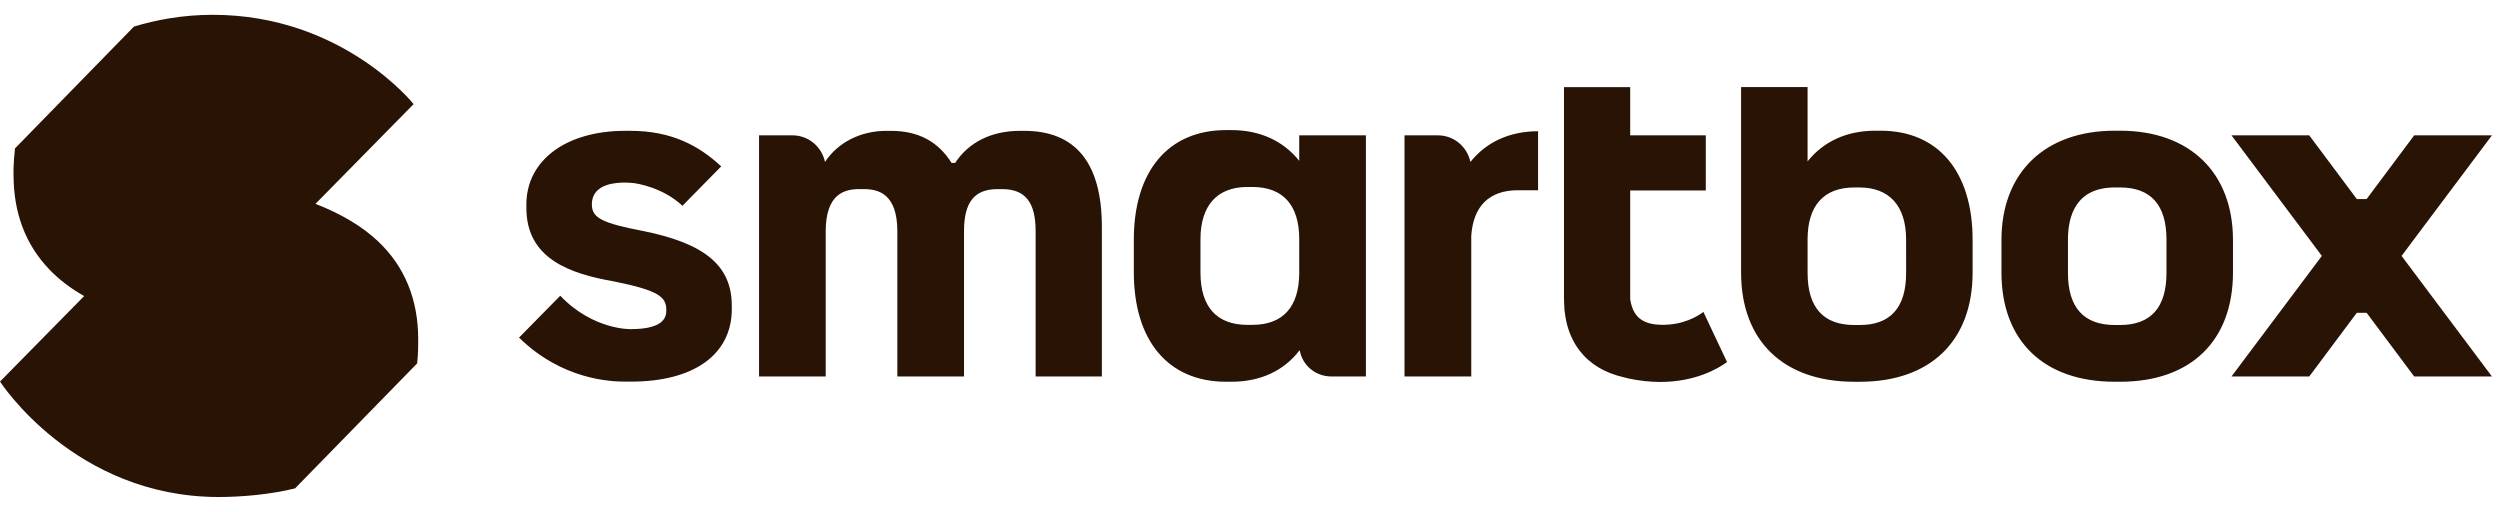 <svg width="127" height="26" viewBox="0 0 127 26" fill="none" xmlns="http://www.w3.org/2000/svg">
<path d="M82.814 6.876H86.654V9.675H82.814V15.158C82.814 15.18 82.818 15.198 82.818 15.219C82.95 16.079 83.427 16.474 84.355 16.498C85.511 16.535 86.274 16.043 86.532 15.846L87.734 18.392C87.289 18.716 86.137 19.403 84.343 19.403C83.846 19.403 83.3 19.35 82.707 19.222C82.63 19.205 82.562 19.184 82.488 19.166C81.515 18.945 80.756 18.483 80.24 17.806C80.231 17.794 80.171 17.711 80.149 17.681C79.618 16.928 79.52 16.129 79.476 15.748C79.473 15.73 79.45 15.342 79.45 15.158V4.426H82.814V6.876ZM91.825 8.197C92.641 7.178 93.826 6.64 95.264 6.64H95.534C98.461 6.64 100.209 8.716 100.209 12.192V13.842C100.209 17.319 98.065 19.394 94.475 19.394H94.204C90.599 19.394 88.447 17.319 88.447 13.842V4.424H91.825V8.197ZM62.556 6.609C63.996 6.609 65.183 7.148 66.001 8.169V6.876H69.388V19.125H67.639C66.84 19.125 66.172 18.579 66.029 17.809H66.006C65.208 18.846 64.018 19.393 62.556 19.393H62.284C59.35 19.393 57.598 17.313 57.598 13.829V12.174C57.598 8.69 59.35 6.609 62.284 6.609H62.556ZM107.7 6.64C111.237 6.64 113.435 8.767 113.435 12.192V13.842C113.434 17.318 111.291 19.393 107.7 19.393H107.431C103.826 19.393 101.674 17.318 101.674 13.842V12.192C101.674 8.767 103.88 6.64 107.431 6.64H107.7ZM32.024 6.646C34.113 6.646 35.509 7.401 36.637 8.453L34.668 10.454C33.705 9.546 32.383 9.304 32.07 9.289C31.918 9.281 30.811 9.175 30.311 9.713C30.21 9.822 30.066 10.028 30.066 10.397C30.074 11.071 30.592 11.336 32.67 11.735C35.828 12.372 37.175 13.508 37.175 15.535V15.697C37.175 18.007 35.258 19.387 32.048 19.387H31.776C31.01 19.387 28.553 19.291 26.367 17.15L28.461 15.023C30.134 16.779 32.048 16.72 32.048 16.72C33.847 16.72 33.848 16.01 33.848 15.743C33.848 15.074 33.447 14.755 31.195 14.297C28.996 13.912 26.74 13.167 26.74 10.567V10.383C26.74 8.148 28.754 6.646 31.753 6.646H32.024ZM45.256 6.647C46.642 6.647 47.653 7.181 48.341 8.277H48.522C49.209 7.224 50.369 6.647 51.808 6.647H52.033C54.648 6.647 55.974 8.288 55.975 11.523V19.125H52.61V11.753C52.61 10.269 52.083 9.607 50.903 9.607H50.678C49.498 9.607 48.972 10.269 48.972 11.753V19.125H45.585V11.753C45.585 9.829 44.611 9.607 43.878 9.607H43.652C42.92 9.607 41.946 9.829 41.946 11.753V19.125H38.56V6.876H40.264C41.071 6.876 41.747 7.456 41.909 8.228C42.566 7.234 43.714 6.647 45.03 6.647H45.256ZM78.134 9.664H77.112C75.658 9.665 74.843 10.463 74.74 11.978V19.125H71.349V6.876H73.053C73.859 6.876 74.534 7.456 74.697 8.226C75.513 7.207 76.698 6.669 78.134 6.666V9.664ZM119.726 10.111H120.225L122.641 6.876L126.591 6.876L122 13L126.591 19.125H122.641L120.225 15.89L119.726 15.89L117.31 19.125H113.36L117.95 13L113.36 6.876L117.31 6.876L119.726 10.111ZM94.204 9.523C92.648 9.523 91.825 10.439 91.825 12.169L91.826 13.866C91.826 15.621 92.626 16.511 94.204 16.511H94.475C96.038 16.511 96.831 15.621 96.831 13.866L96.83 12.169C96.83 10.463 95.986 9.523 94.452 9.523H94.204ZM107.431 9.523C105.465 9.523 105.052 10.961 105.052 12.168V13.865C105.052 15.62 105.853 16.51 107.431 16.51H107.7C109.263 16.51 110.057 15.62 110.057 13.865V12.168C110.057 10.413 109.263 9.523 107.7 9.523H107.431ZM63.369 9.498C61.832 9.498 60.984 10.441 60.984 12.151V13.851C60.984 15.586 61.809 16.503 63.369 16.503H63.617C65.177 16.503 66.001 15.586 66.001 13.851V12.151C66.001 10.416 65.177 9.498 63.617 9.498H63.369Z" fill="#291305"/>
<path d="M11.113 25.248C12.249 25.248 13.757 25.12 14.99 24.809L21.19 18.461C21.25 17.949 21.245 17.532 21.245 17.241C21.245 15.209 20.556 13.531 19.199 12.254C18.399 11.501 17.351 10.872 16.026 10.355L21.012 5.289C21.012 5.289 17.406 0.752 10.809 0.752C9.271 0.752 7.913 1.014 6.804 1.351L0.761 7.539C0.664 8.432 0.688 8.89 0.688 8.89C0.688 10.818 1.3 12.432 2.507 13.689C3 14.202 3.586 14.651 4.275 15.04L0 19.383C0 19.383 3.772 25.248 11.113 25.248H11.119Z" fill="#291305"/>
</svg>
